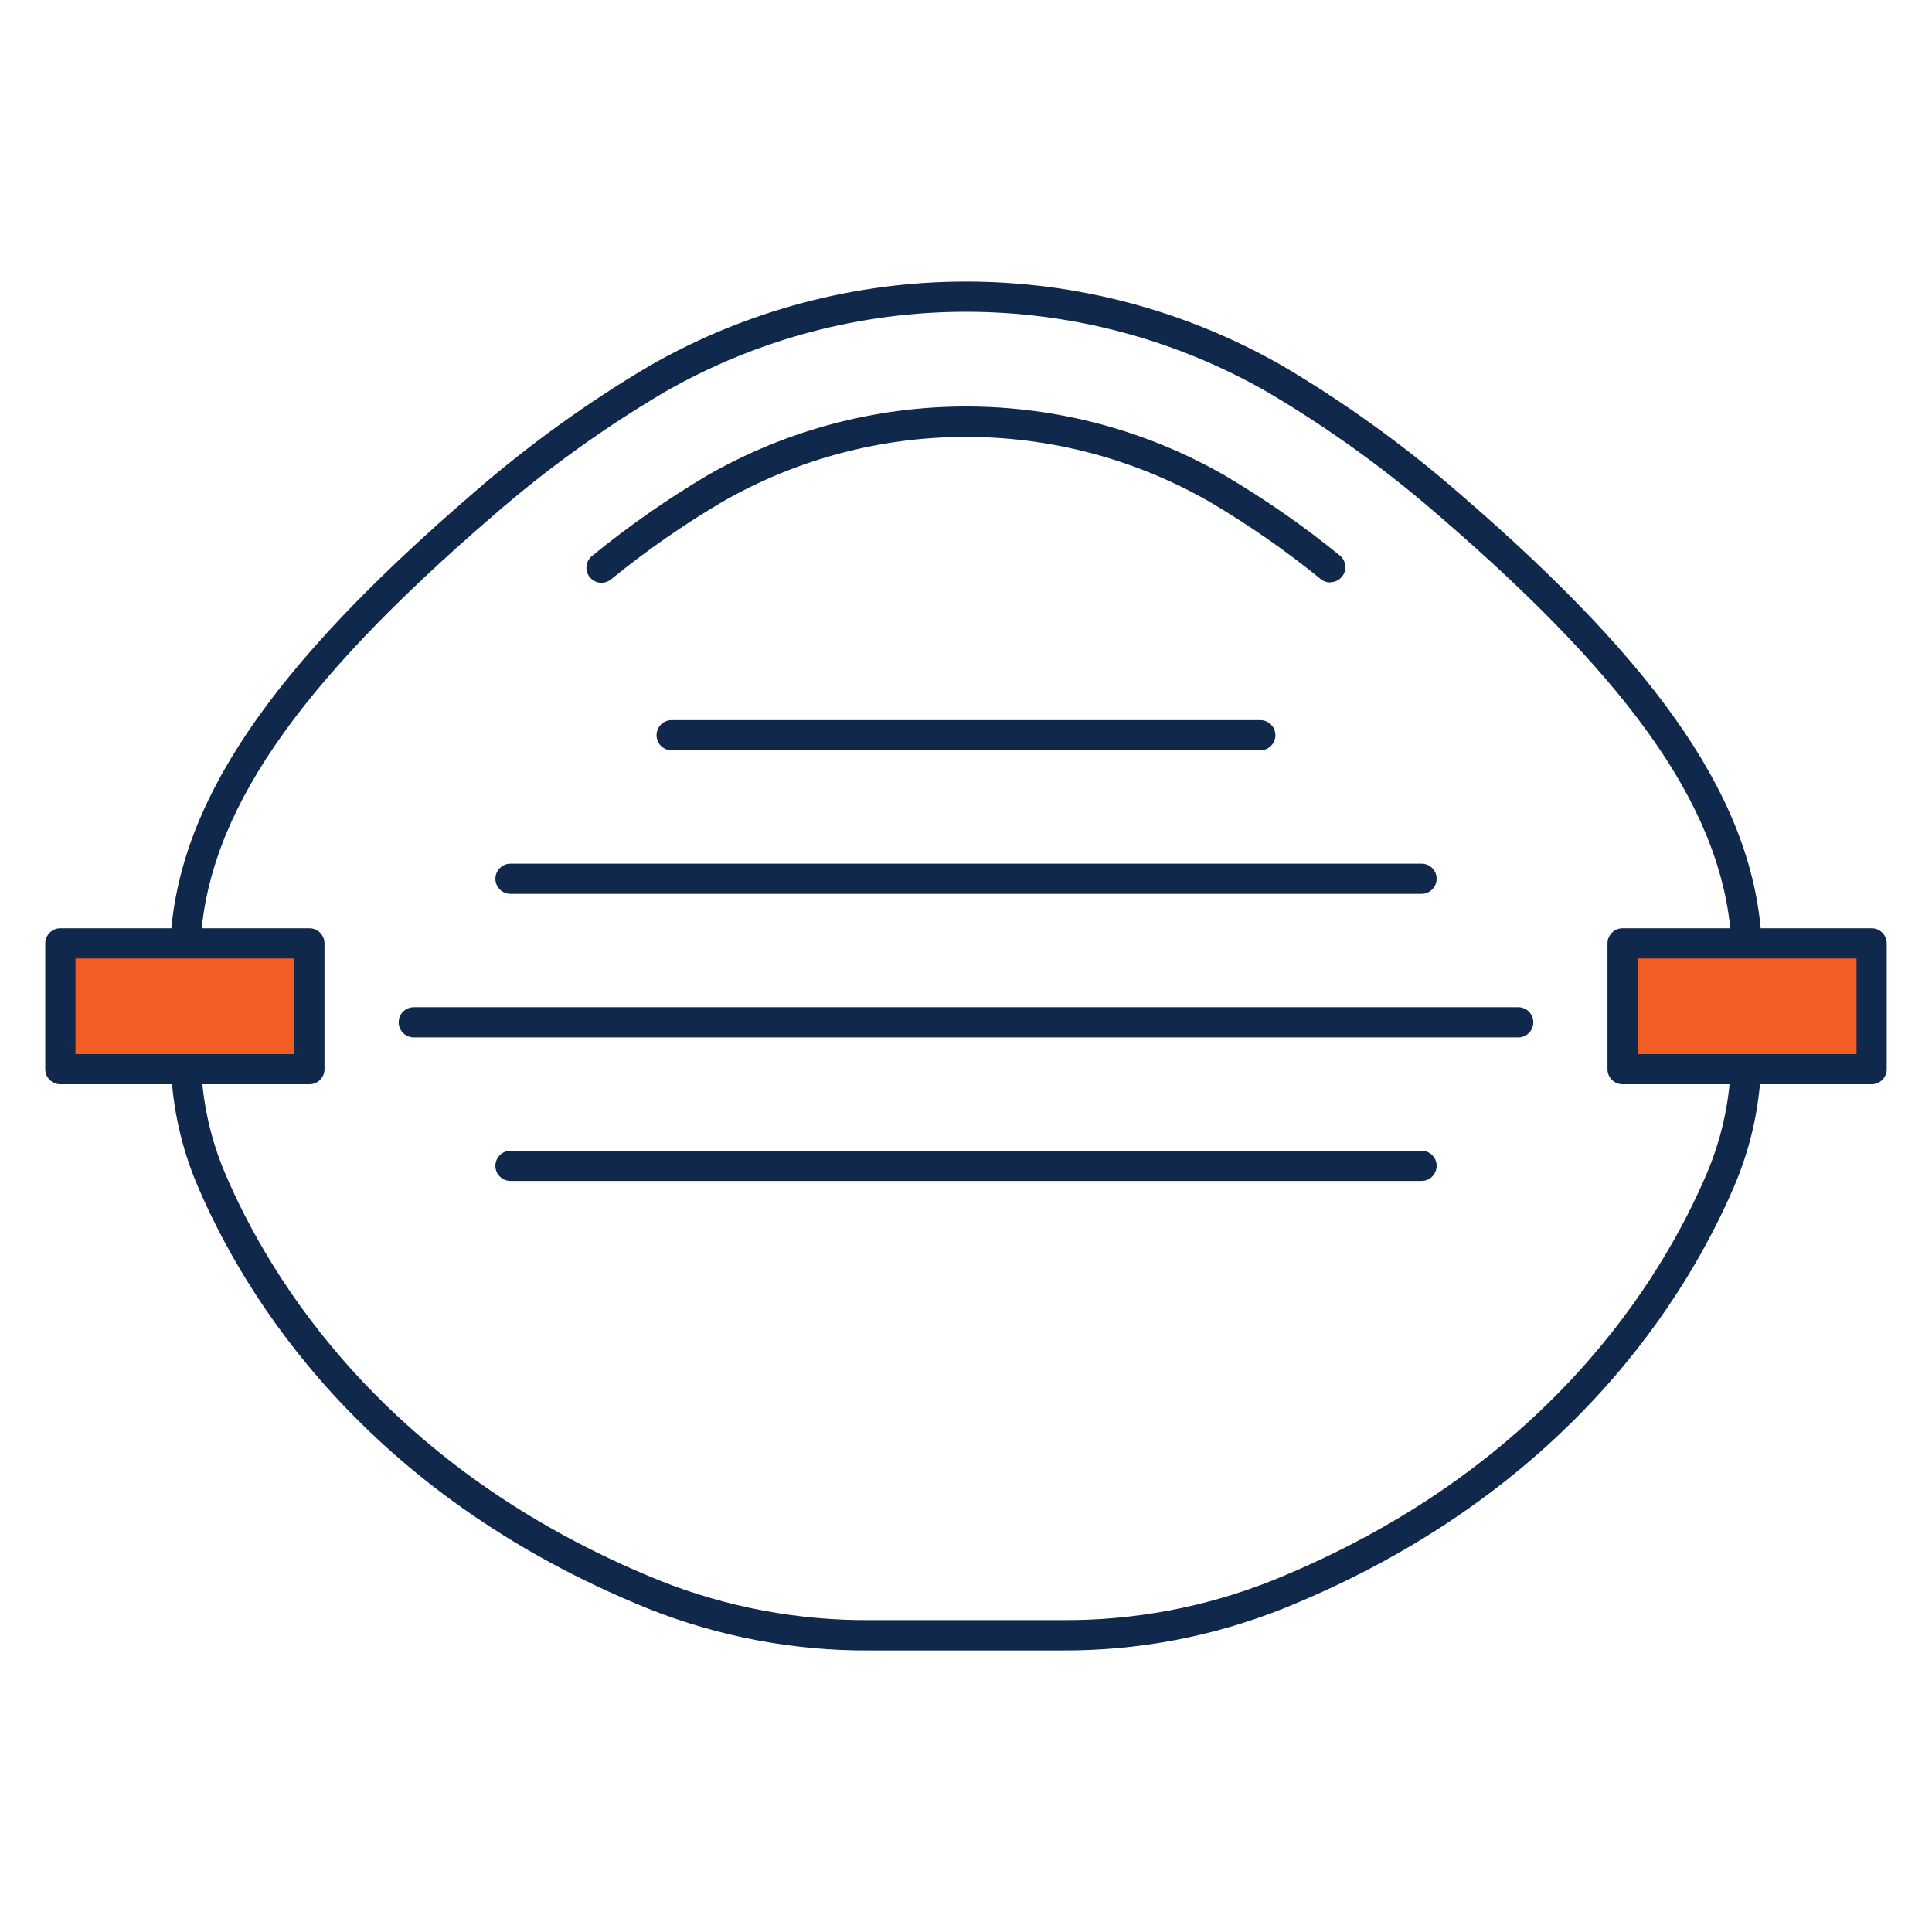 <svg xmlns="http://www.w3.org/2000/svg" width="80" height="80" viewBox="0 0 80 80">
    <g fill="none" fill-rule="evenodd">
        <g fill-rule="nonzero">
            <g>
                <g>
                    <g>
                        <path fill="#10284B" d="M5.8 28.125h-.034c-.166-.009-.322-.083-.433-.207-.11-.124-.167-.287-.158-.452.313-5.738 4.063-11.31 12.569-18.632 2.26-1.965 4.694-3.721 7.272-5.246 8.12-4.655 18.098-4.655 26.218 0 2.578 1.523 5.012 3.277 7.272 5.24C67.01 16.15 70.77 21.722 71.075 27.46c.012.224-.097.436-.284.558-.188.122-.426.134-.625.033-.2-.102-.33-.302-.341-.525-.284-5.366-3.916-10.672-12.134-17.75-2.202-1.915-4.574-3.624-7.088-5.106-7.73-4.43-17.227-4.43-24.956 0-2.514 1.482-4.886 3.191-7.088 5.106-8.218 7.078-11.85 12.388-12.134 17.753-.015.334-.29.597-.625.597zM42.094 56.778h-7.938c-3.144.022-6.263-.565-9.184-1.728C13.172 50.281 8.203 42.016 6.29 37.5c-.641-1.515-1.007-3.132-1.082-4.775-.01-.223.1-.435.289-.555.188-.12.426-.131.625-.028.198.102.326.303.336.527.067 1.493.399 2.963.982 4.34 1.837 4.328 6.618 12.27 18 16.875 2.772 1.104 5.732 1.66 8.715 1.638h7.938c2.983.022 5.943-.534 8.715-1.638 11.382-4.6 16.163-12.54 18-16.875.583-1.377.915-2.847.982-4.34.007-.166.08-.322.202-.434.123-.112.285-.17.45-.163.167.007.323.08.435.203.112.122.17.284.163.45-.073 1.643-.44 3.26-1.082 4.775-1.912 4.503-6.875 12.769-18.68 17.538-2.921 1.167-6.04 1.758-9.185 1.74z" transform="translate(-355 -1012) translate(355 640) translate(0 372) translate(1.875 11.563)"/>
                        <path fill="#10284B" d="M53.21 12.556c-.143 0-.28-.048-.391-.137-1.453-1.182-2.993-2.253-4.607-3.203-6.247-3.584-13.927-3.584-20.175 0-1.61.95-3.149 2.021-4.6 3.203-.173.148-.413.19-.626.11-.213-.081-.366-.272-.398-.497-.032-.226.061-.451.243-.588 1.5-1.224 3.088-2.333 4.753-3.319 6.637-3.808 14.795-3.808 21.432 0 1.667.983 3.258 2.089 4.759 3.31.207.165.286.444.199.694-.088.25-.324.418-.59.418v.01zM50.313 19.506H25.936c-.345 0-.625-.28-.625-.625s.28-.625.625-.625h24.375c.346 0 .626.28.626.625s-.28.625-.626.625zM56.987 25.45H19.264c-.346 0-.626-.28-.626-.625s.28-.625.625-.625h37.725c.346 0 .625.28.625.625s-.28.625-.625.625zM60.99 31.394H15.26c-.346 0-.626-.28-.626-.625s.28-.625.625-.625h45.732c.345 0 .625.28.625.625s-.28.625-.625.625z" transform="translate(-355 -1012) translate(355 640) translate(0 372) translate(1.875 11.563)"/>
                        <path fill="#F15D22" d="M.625 27.494H10.938V32.71H.625zM65.313 27.494H75.626V32.71H65.313z" transform="translate(-355 -1012) translate(355 640) translate(0 372) translate(1.875 11.563)"/>
                        <path fill="#10284B" d="M56.987 37.337H19.264c-.346 0-.626-.28-.626-.625s.28-.625.625-.625h37.725c.346 0 .625.28.625.625 0 .346-.28.625-.625.625zM10.938 33.334H.624c-.345 0-.625-.28-.625-.625V27.5c0-.345.28-.625.625-.625h10.313c.345 0 .624.28.624.625v5.216c-.003.342-.282.618-.624.618zm-9.688-1.25h9.063v-3.959H1.25v3.96zM75.625 33.334H65.312c-.345 0-.624-.28-.624-.625V27.5c0-.345.28-.625.624-.625h10.313c.345 0 .625.28.625.625v5.216c-.003.342-.282.618-.625.618zm-9.688-1.25H75v-3.959h-9.063v3.96z" transform="translate(-355 -1012) translate(355 640) translate(0 372) translate(1.875 11.563)"/>
                    </g>
                </g>
            </g>
        </g>
    </g>
</svg>
